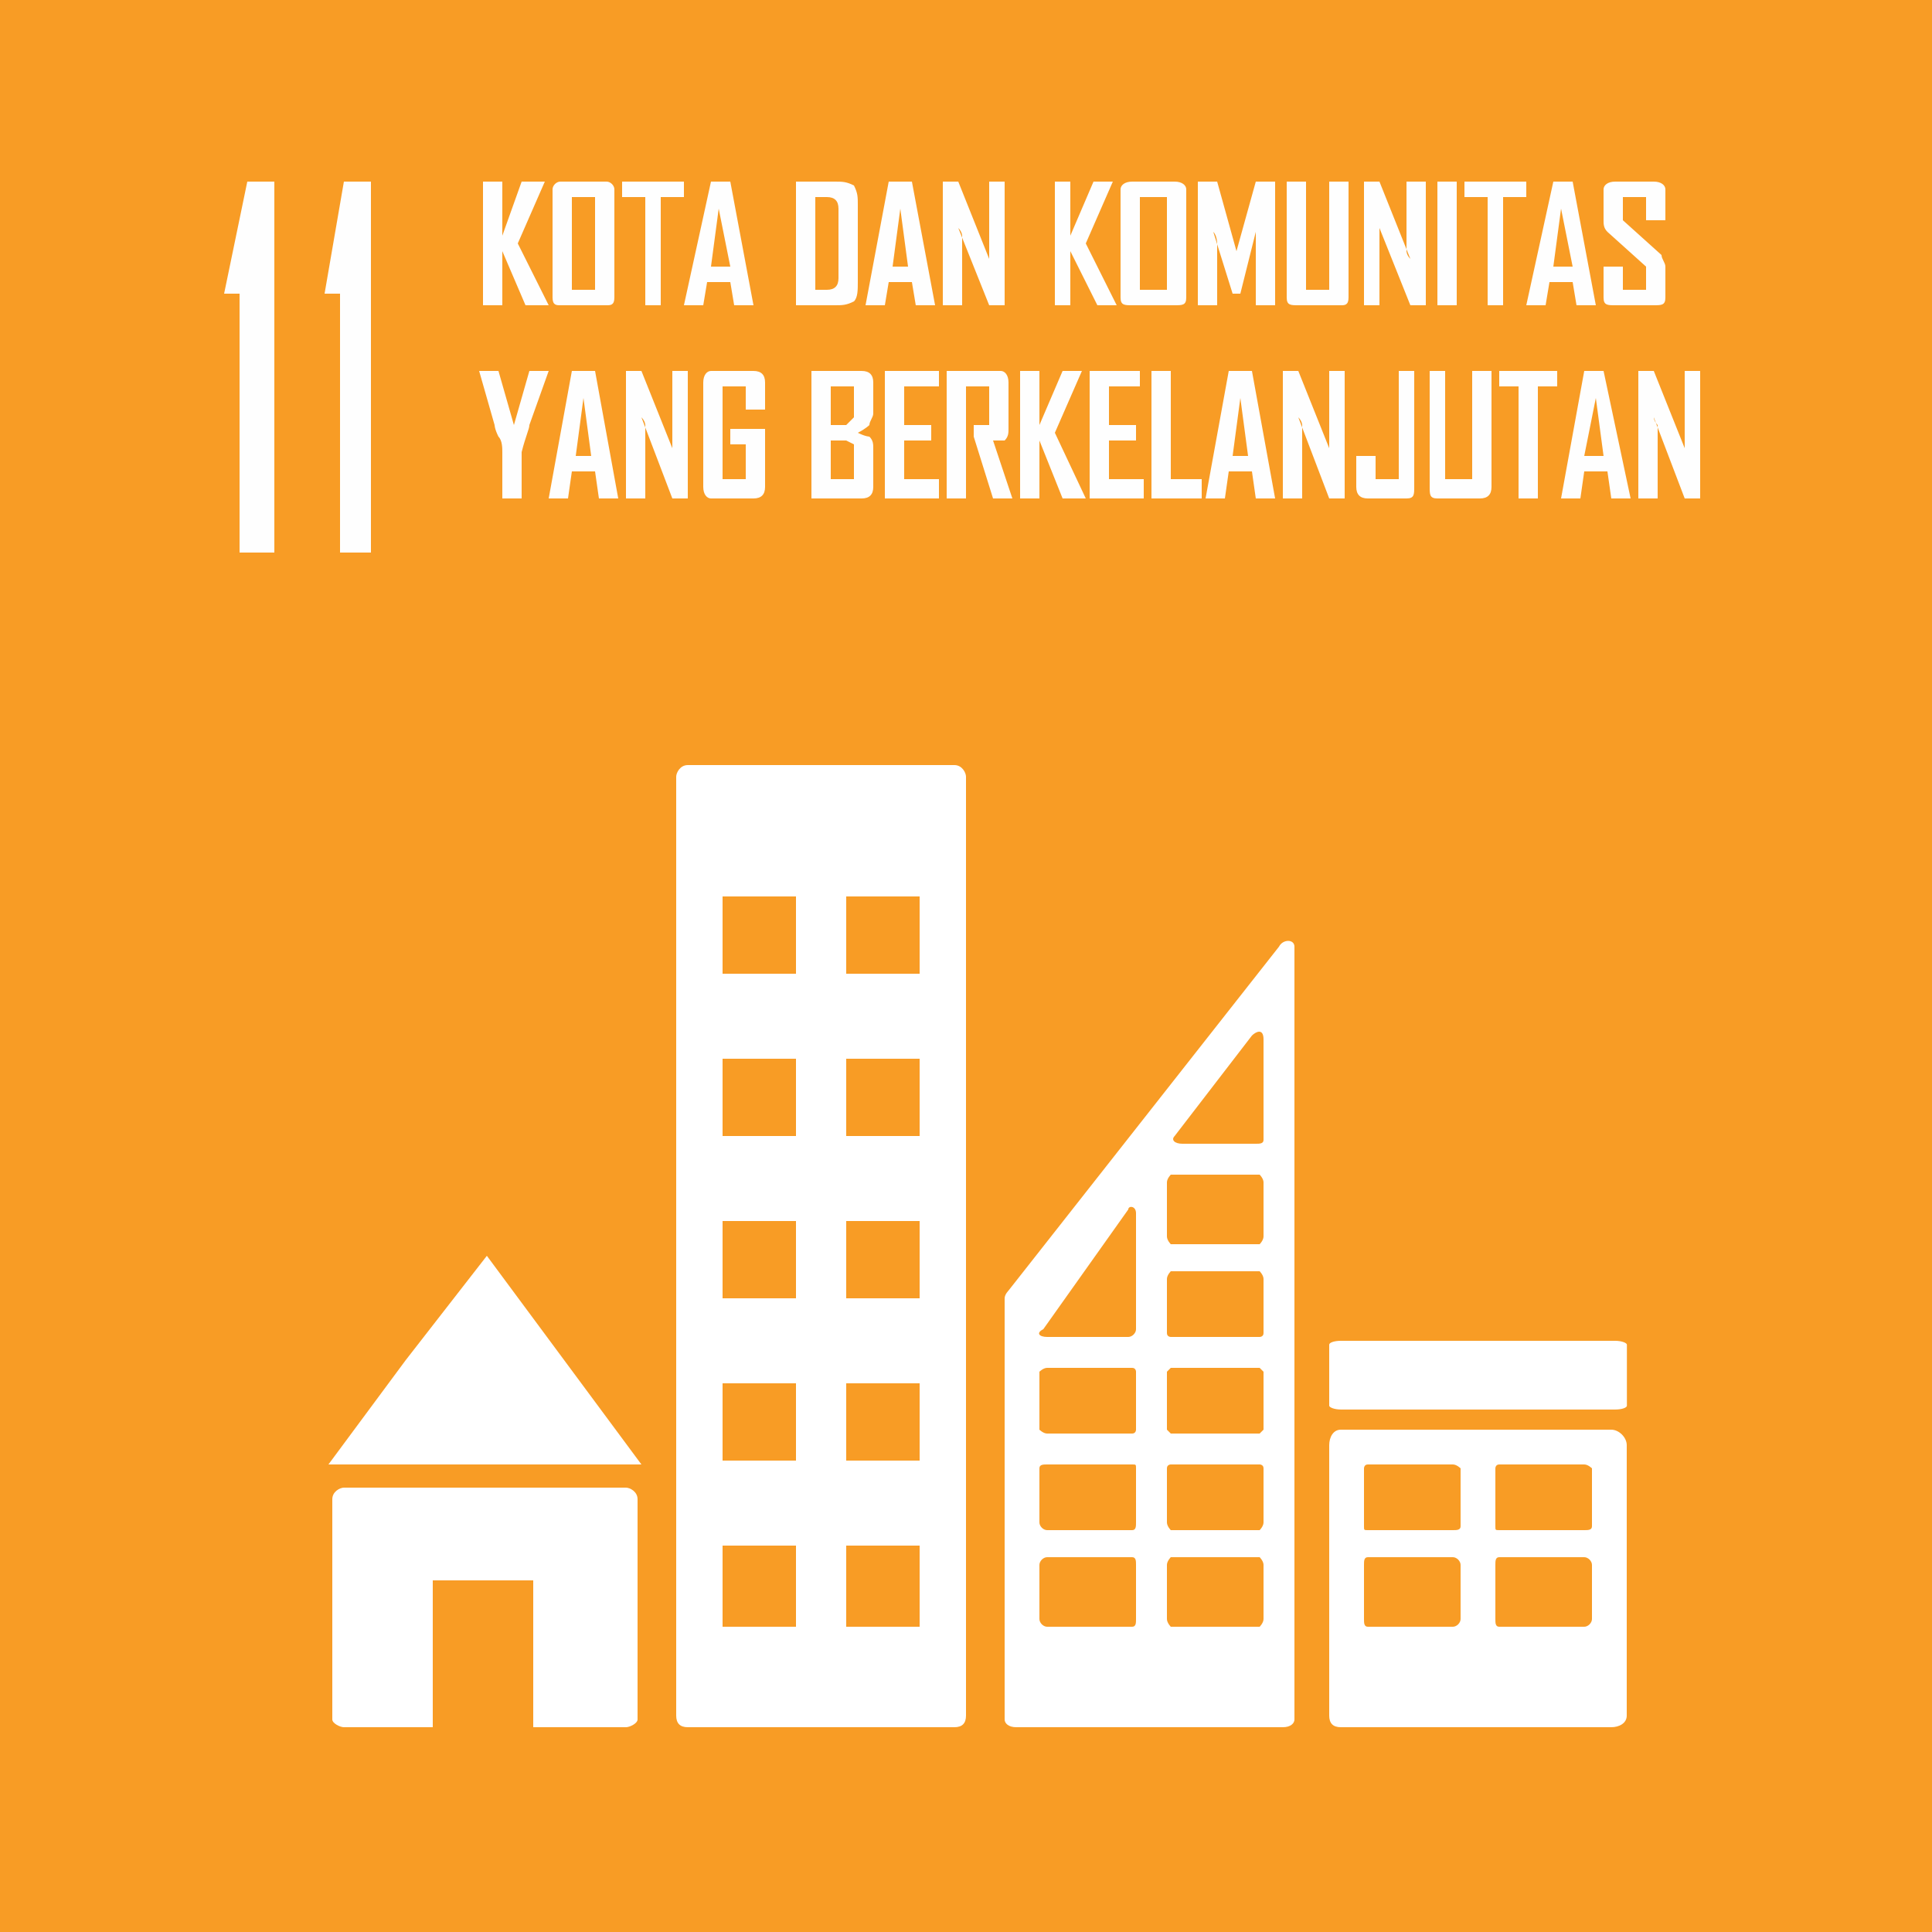 <?xml version="1.0" encoding="UTF-8"?>
<!DOCTYPE svg PUBLIC "-//W3C//DTD SVG 1.1//EN" "http://www.w3.org/Graphics/SVG/1.1/DTD/svg11.dtd">
<!-- Creator: CorelDRAW X7 -->
<svg xmlns="http://www.w3.org/2000/svg" xml:space="preserve" width="500px" height="500px" version="1.1" style="shape-rendering:geometricPrecision; text-rendering:geometricPrecision; image-rendering:optimizeQuality; fill-rule:evenodd; clip-rule:evenodd"
viewBox="0 0 500 500"
 xmlns:xlink="http://www.w3.org/1999/xlink">
 <defs>
  <style type="text/css">
   <![CDATA[
    .fil2 {fill:#FEFEFE}
    .fil0 {fill:#F89C25}
    .fil1 {fill:white}
   ]]>
  </style>
 </defs>
 <g id="Layer_x0020_1">
  <polygon class="fil0" points="0,0 500,0 500,500 0,500 "/>
  <path class="fil1" d="M331 245l-70 89c0,0 -1,1 -1,2l0 109c0,1 1,2 3,2l69 0c2,0 3,-1 3,-2l0 -200c0,-2 -3,-2 -4,0zm-5 59l-23 0c0,0 -1,1 -1,2l0 14c0,1 1,2 1,2l23 0c0,0 1,-1 1,-2l0 -14c0,-1 -1,-2 -1,-2zm0 25l-23 0c0,0 -1,1 -1,2l0 14c0,1 1,1 1,1l23 0c0,0 1,0 1,-1l0 -14c0,-1 -1,-2 -1,-2zm-2 -61l-20 26c-1,1 0,2 2,2l19 0c1,0 2,0 2,-1l0 -26c0,-3 -2,-2 -3,-1zm-32 45l-22 31c-2,1 -1,2 1,2l21 0c1,0 2,-1 2,-2l0 -30c0,-2 -2,-2 -2,-1zm1 41l-22 0c-1,0 -2,1 -2,1l0 15c0,0 1,1 2,1l22 0c1,0 1,-1 1,-1l0 -15c0,0 0,-1 -1,-1zm33 0l-23 0c0,0 -1,1 -1,1l0 15c0,0 1,1 1,1l23 0c0,0 1,-1 1,-1l0 -15c0,0 -1,-1 -1,-1zm-33 25l-22 0c-1,0 -2,0 -2,1l0 14c0,1 1,2 2,2l22 0c1,0 1,-1 1,-2l0 -14c0,-1 0,-1 -1,-1zm33 0l-23 0c0,0 -1,0 -1,1l0 14c0,1 1,2 1,2l23 0c0,0 1,-1 1,-2l0 -14c0,-1 -1,-1 -1,-1zm-33 24l-22 0c-1,0 -2,1 -2,2l0 14c0,1 1,2 2,2l22 0c1,0 1,-1 1,-2l0 -14c0,-1 0,-2 -1,-2zm33 0l-23 0c0,0 -1,1 -1,2l0 14c0,1 1,2 1,2l23 0c0,0 1,-1 1,-2l0 -14c0,-1 -1,-2 -1,-2z"/>
  <path class="fil1" d="M247 198l-69 0c-2,0 -3,2 -3,3l0 243c0,2 1,3 3,3l69 0c2,0 3,-1 3,-3l0 -243c0,-1 -1,-3 -3,-3zm-9 202l-19 0 0 21 19 0 0 -21zm-32 0l-19 0 0 21 19 0 0 -21zm32 -42l-19 0 0 20 19 0 0 -20zm-32 0l-19 0 0 20 19 0 0 -20zm32 -42l-19 0 0 20 19 0 0 -20zm-32 0l-19 0 0 20 19 0 0 -20zm32 -42l-19 0 0 20 19 0 0 -20zm-32 0l-19 0 0 20 19 0 0 -20zm32 -42l-19 0 0 20 19 0 0 -20zm-32 0l-19 0 0 20 19 0 0 -20z"/>
  <path class="fil1" d="M162 385l-73 0c-1,0 -3,1 -3,3l0 57c0,1 2,2 3,2l23 0 0 -38 26 0 0 38 24 0c1,0 3,-1 3,-2l0 -57c0,-2 -2,-3 -3,-3z"/>
  <path class="fil1" d="M417 370l-70 0c-2,0 -3,2 -3,4l0 70c0,2 1,3 3,3l70 0c2,0 4,-1 4,-3l0 -70c0,-2 -2,-4 -4,-4zm-41 9l-22 0c-1,0 -1,1 -1,1l0 15c0,1 0,1 1,1l22 0c1,0 2,0 2,-1l0 -15c0,0 -1,-1 -2,-1zm34 0l-22 0c-1,0 -1,1 -1,1l0 15c0,1 0,1 1,1l22 0c1,0 2,0 2,-1l0 -15c0,0 -1,-1 -2,-1zm-34 24l-22 0c-1,0 -1,1 -1,2l0 14c0,1 0,2 1,2l22 0c1,0 2,-1 2,-2l0 -14c0,-1 -1,-2 -2,-2zm34 0l-22 0c-1,0 -1,1 -1,2l0 14c0,1 0,2 1,2l22 0c1,0 2,-1 2,-2l0 -14c0,-1 -1,-2 -2,-2z"/>
  <rect class="fil1" x="344" y="347" width="77.04" height="17.783" rx="3" ry="1"/>
  <path class="fil2" d="M71 143l-9 0 0 -67 -4 0 0 0 6 -29 7 0 0 96zm25 0l-8 0 0 -67 -4 0 0 0 5 -29 7 0 0 96z"/>
  <path class="fil2" d="M142 79l-6 0 -6 -14 0 14 -5 0 0 -32 5 0 0 14 5 -14 6 0 0 0 -7 16 8 16zm17 -2c0,2 -1,2 -2,2l-12 0c-1,0 -2,0 -2,-2l0 -28c0,-1 1,-2 2,-2l12 0c1,0 2,1 2,2l0 28zm-5 -2l0 -24 -6 0 0 24 6 0zm23 -24l-6 0 0 28 -4 0 0 -28 -6 0 0 -4 16 0 0 4zm18 28l-5 0 -1 -6 -6 0 -1 6 -5 0 0 0 7 -32 5 0 6 32zm-6 -10l-3 -15 -2 15 5 0zm33 4c0,2 0,4 -1,5 -2,1 -3,1 -5,1l-10 0 0 -32 10 0c2,0 3,0 5,1 1,2 1,3 1,5l0 20zm-5 -1l0 -18c0,-2 -1,-3 -3,-3l-3 0 0 24 3 0c2,0 3,-1 3,-3zm25 7l-5 0 -1 -6 -6 0 -1 6 -5 0 0 0 6 -32 6 0 6 32zm-7 -10l-2 -15 -2 15 4 0zm25 10l-4 0 -8 -20c1,1 1,2 1,2l0 18 -5 0 0 -32 4 0 8 20c0,-1 0,-2 0,-2l0 -18 4 0 0 32zm29 0l-5 0 -7 -14 0 14 -4 0 0 -32 4 0 0 14 6 -14 5 0 0 0 -7 16 8 16zm18 -2c0,2 -1,2 -3,2l-11 0c-2,0 -3,0 -3,-2l0 -28c0,-1 1,-2 3,-2l11 0c2,0 3,1 3,2l0 28zm-5 -2l0 -24 -7 0 0 24 7 0zm28 4l-5 0 0 -16c0,-1 0,-2 0,-3l-4 16 -2 0 -5 -16c1,1 1,3 1,3l0 16 -5 0 0 -32 5 0 5 18c0,0 0,1 0,1 0,0 0,-1 0,-1l5 -18 5 0 0 32zm19 -2c0,2 -1,2 -2,2l-11 0c-2,0 -3,0 -3,-2l0 -30 5 0 0 28 6 0 0 -28 5 0 0 30zm20 2l-4 0 -8 -20c0,1 0,2 0,2l0 18 -4 0 0 -32 4 0 8 20c-1,-1 -1,-2 -1,-2l0 -18 5 0 0 32zm8 0l-5 0 0 -32 5 0 0 32zm18 -28l-6 0 0 28 -4 0 0 -28 -6 0 0 -4 16 0 0 4zm18 28l-5 0 -1 -6 -6 0 -1 6 -5 0 0 0 7 -32 5 0 6 32zm-6 -10l-3 -15 -2 15 5 0zm24 8c0,2 -1,2 -3,2l-10 0c-2,0 -3,0 -3,-2l0 -8 5 0 0 6 6 0 0 -6 -10 -9c-1,-1 -1,-2 -1,-3l0 -8c0,-1 1,-2 3,-2l10 0c2,0 3,1 3,2l0 8 -5 0 0 -6 -6 0 0 6 10 9c0,1 1,2 1,3l0 8zm-289 19l-5 14c0,1 -1,3 -2,7l0 12 -5 0 0 -12c0,-1 0,-3 -1,-4 -1,-2 -1,-3 -1,-3l-4 -14c0,0 0,0 0,0l5 0 4 14 4 -14 5 0c0,0 0,0 0,0zm18 33l-5 0 -1 -7 -6 0 -1 7 -5 0 0 0 6 -33 6 0 6 33zm-7 -11l-2 -15 -2 15 4 0zm25 11l-4 0 -8 -21c1,1 1,2 1,2l0 19 -5 0 0 -33 4 0 8 20c0,-1 0,-2 0,-2l0 -18 4 0 0 33zm20 -3c0,2 -1,3 -3,3l-11 0c-1,0 -2,-1 -2,-3l0 -27c0,-2 1,-3 2,-3l11 0c2,0 3,1 3,3l0 7 -5 0 0 -6 -6 0 0 24 6 0 0 -9 -4 0 0 -4 9 0 0 15zm28 0c0,2 -1,3 -3,3l-13 0 0 -33 13 0c2,0 3,1 3,3l0 8c0,1 -1,2 -1,3 0,0 -1,1 -3,2 2,1 3,1 3,1 1,1 1,2 1,3l0 10zm-5 -18l0 -8 -6 0 0 10 4 0 2 -2zm0 16l0 -9 -2 -1 -4 0 0 10 6 0zm22 5l-14 0 0 -33 14 0 0 4 -9 0 0 10 7 0 0 4 -7 0 0 10 9 0 0 5zm19 0l-5 0 -5 -16c0,0 0,-1 0,-3l4 0 0 -10 -6 0 0 29 -5 0 0 -33 14 0c1,0 2,1 2,3l0 12c0,1 0,2 -1,3 -1,0 -2,0 -3,0l5 15zm19 0l-6 0 -6 -15 0 15 -5 0 0 -33 5 0 0 14 6 -14 5 0 0 0 -7 16 8 17zm15 0l-14 0 0 -33 13 0 0 4 -8 0 0 10 7 0 0 4 -7 0 0 10 9 0 0 5zm15 0l-13 0 0 -33 5 0 0 28 8 0 0 5zm19 0l-5 0 -1 -7 -6 0 -1 7 -5 0 0 0 6 -33 6 0 6 33zm-7 -11l-2 -15 -2 15 4 0zm25 11l-4 0 -8 -21c1,1 1,2 1,2l0 19 -5 0 0 -33 4 0 8 20c0,-1 0,-2 0,-2l0 -18 4 0 0 33zm18 -3c0,2 0,3 -2,3l-10 0c-2,0 -3,-1 -3,-3l0 -8 5 0 0 6 6 0 0 -28 4 0 0 30zm20 0c0,2 -1,3 -3,3l-11 0c-2,0 -2,-1 -2,-3l0 -30 4 0 0 28 7 0 0 -28 5 0 0 30zm17 -26l-5 0 0 29 -5 0 0 -29 -5 0 0 -4 15 0 0 4zm19 29l-5 0 -1 -7 -6 0 -1 7 -5 0 0 0 6 -33 5 0 7 33zm-7 -11l-2 -15 -3 15 5 0zm25 11l-4 0 -8 -21c0,1 1,2 1,2l0 19 -5 0 0 -33 4 0 8 20c0,-1 0,-2 0,-2l0 -18 4 0 0 33z"/>
  <polygon class="fil1" points="126,325 146,352 166,379 126,379 85,379 105,352 "/>
 </g>
</svg>

